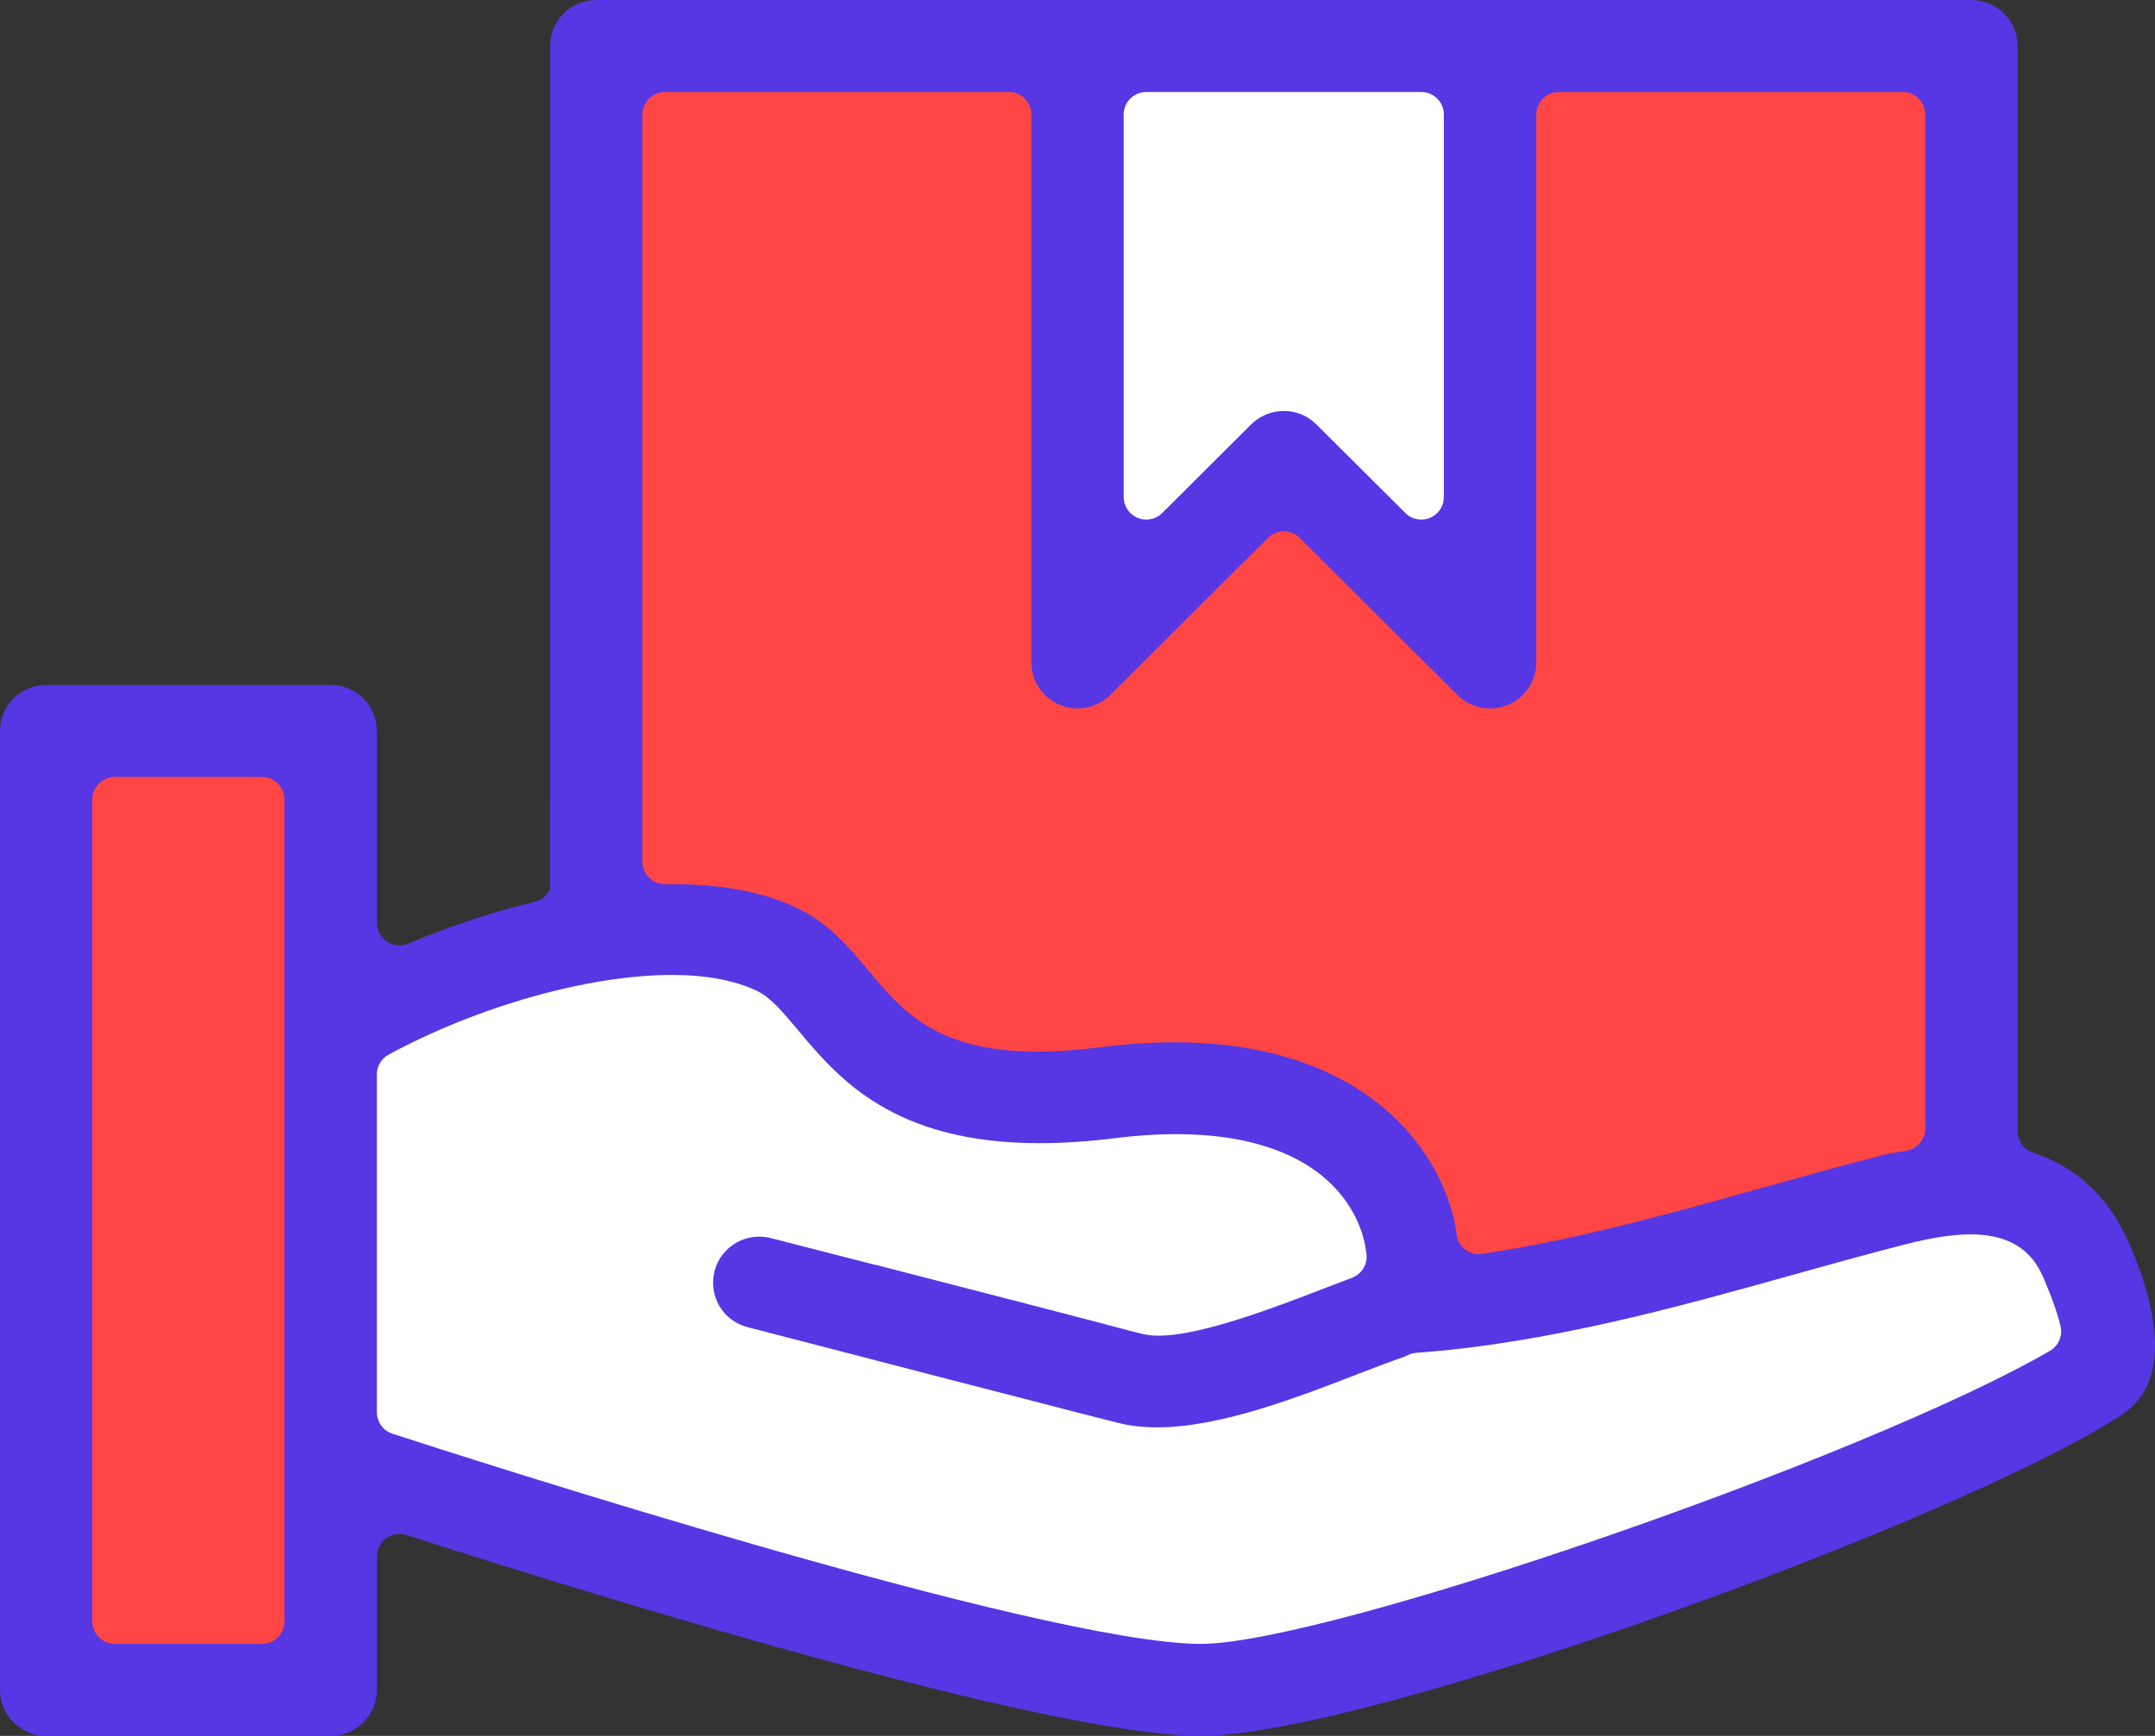 <?xml version="1.0" encoding="UTF-8"?> <svg xmlns="http://www.w3.org/2000/svg" width="144" height="116" viewBox="0 0 144 116" fill="none"><rect x="0" y="0" width="144" height="116" fill="#333333" stroke="none"/> <path d="M21 50H3V114H21V50Z" fill="#FF4644"></path> <path d="M23 70.183L45.04 63L61.454 71.69L85.41 72.624L96.084 88.151L131.837 81.478L137.234 82.742L140 92.886L82.478 114L53.748 108.791C53.748 108.791 23 100.566 23 99.47C23 98.371 23 70.183 23 70.183Z" fill="white"></path> <path d="M41.084 4H132V78.498L94.549 87L90.478 75.549L64.155 71.529L50.314 62.419H40L41.084 4Z" fill="#FF4644"></path> <path d="M71 4V42L85.303 30.185L99 41.503V4.263L71 4Z" fill="white"></path> <path d="M142.342 83.246C141.01 80.096 138.827 78.003 135.852 77.021C135.236 76.816 134.817 76.242 134.817 75.593V3.075C134.817 1.379 133.433 0 131.731 0H39.843C38.142 0 36.757 1.379 36.757 3.075L36.754 57.954V59.408C36.567 59.81 36.23 60.136 35.765 60.246C32.882 60.947 30.032 61.893 27.286 63.054C27.096 63.132 26.896 63.174 26.696 63.174C26.405 63.174 26.114 63.09 25.862 62.923C25.44 62.646 25.188 62.177 25.188 61.671V48.845C25.188 47.149 23.803 45.77 22.101 45.77H3.086C1.381 45.77 0 47.149 0 48.845V112.925C0 114.621 1.384 116 3.086 116H22.101C23.806 116 25.188 114.621 25.188 112.925V104.005C25.188 103.526 25.417 103.072 25.806 102.789C26.068 102.6 26.379 102.502 26.693 102.502C26.847 102.502 27.004 102.525 27.158 102.574C39.712 106.61 70.025 116 80.263 116C91.204 116 130.33 101.85 141.537 94.703C142.633 94.002 145.994 91.853 142.342 83.246ZM19.009 108.348C19.009 109.176 18.334 109.851 17.503 109.851H7.675C6.843 109.851 6.166 109.176 6.166 108.348V53.422C6.166 52.594 6.843 51.922 7.675 51.922H17.503C18.334 51.922 19.009 52.594 19.009 53.422V108.348ZM75.085 7.652C75.085 6.824 75.763 6.149 76.594 6.149H94.971C95.805 6.149 96.48 6.824 96.48 7.652V33.221C96.48 33.827 96.113 34.375 95.55 34.606C95.36 34.685 95.167 34.72 94.971 34.72C94.581 34.72 94.195 34.567 93.907 34.28L87.967 28.363C87.384 27.782 86.609 27.463 85.784 27.463C84.959 27.463 84.187 27.785 83.601 28.363L77.664 34.28C77.373 34.567 76.99 34.72 76.597 34.72C76.401 34.72 76.208 34.685 76.021 34.606C75.455 34.375 75.088 33.827 75.088 33.221V7.652H75.085ZM42.926 7.652C42.926 6.824 43.601 6.149 44.432 6.149H67.407C68.242 6.149 68.916 6.824 68.916 7.652V44.267C68.916 45.516 69.665 46.631 70.821 47.107C71.194 47.263 71.59 47.342 71.999 47.342C72.824 47.342 73.599 47.022 74.185 46.442L84.72 35.946C85.002 35.666 85.385 35.506 85.784 35.506C86.183 35.506 86.566 35.663 86.851 35.946L97.386 46.442C97.972 47.022 98.744 47.342 99.569 47.342C99.975 47.342 100.374 47.263 100.751 47.107C101.909 46.631 102.655 45.516 102.655 44.267V7.652C102.655 6.824 103.33 6.149 104.161 6.149H127.136C127.971 6.149 128.645 6.824 128.645 7.652V75.414C128.645 76.131 128.138 76.748 127.431 76.888C127.205 76.933 126.982 76.966 126.766 77.002C126.491 77.044 126.213 77.087 125.909 77.165C123.291 77.83 120.6 78.583 117.998 79.307L117.753 79.376C111.649 81.084 105.333 82.848 99.049 83.79C98.974 83.8 98.898 83.806 98.823 83.806C98.09 83.806 97.448 83.275 97.337 82.532L97.291 82.228C97.262 82.026 97.236 81.827 97.19 81.619C95.858 75.831 90.242 69.65 78.466 69.65C76.954 69.65 75.353 69.754 73.714 69.959C72.1 70.165 70.611 70.272 69.296 70.272C62.573 70.272 60.289 67.55 58.057 64.886C56.741 63.315 55.379 61.688 53.275 60.683C51.023 59.607 48.281 59.083 44.883 59.083L44.432 59.086C44.039 59.086 43.656 58.929 43.375 58.652C43.087 58.372 42.926 57.984 42.926 57.583V7.652V7.652ZM136.978 90.269C124.675 97.406 88.631 109.851 80.259 109.851C69.688 109.851 30.64 97.243 26.222 95.805C25.603 95.603 25.184 95.026 25.184 94.377V71.792C25.184 71.244 25.485 70.735 25.97 70.475C31.936 67.24 39.362 65.15 44.887 65.15C47.191 65.15 49.112 65.512 50.605 66.226C51.495 66.653 52.342 67.661 53.321 68.831C55.992 72.023 59.654 76.392 69.475 76.392C71.04 76.392 72.722 76.278 74.486 76.06C75.916 75.877 77.288 75.786 78.577 75.786C83.542 75.786 87.309 77.135 89.479 79.685C90.886 81.338 91.23 82.995 91.312 83.836C91.381 84.511 90.978 85.146 90.343 85.385C89.751 85.606 89.122 85.847 88.468 86.102L88.392 86.131C85.365 87.298 80.302 89.255 77.445 89.255C77.01 89.255 76.633 89.212 76.286 89.127C74.768 88.752 76.574 89.189 68.206 87.021L68.18 87.015C65.836 86.408 62.743 85.609 58.508 84.52L58.505 84.53C56.404 83.989 54.093 83.396 51.511 82.734C49.861 82.31 48.169 83.298 47.747 84.941C47.325 86.584 48.294 88.257 49.943 88.681C54.731 89.913 62.498 91.951 68.229 93.415C70.775 94.08 73.125 94.686 74.794 95.101C75.556 95.29 76.411 95.381 77.324 95.381C81.516 95.381 86.609 93.415 90.7 91.834L90.818 91.788C91.94 91.354 93.001 90.947 93.91 90.637C94.002 90.588 94.097 90.543 94.192 90.503C94.339 90.445 94.493 90.409 94.65 90.399C103.405 89.773 112.287 87.289 119.422 85.296C122.047 84.563 124.76 83.803 127.437 83.122C129.119 82.695 130.507 82.486 131.685 82.486C135.325 82.486 136.225 84.618 136.657 85.642C137.161 86.842 137.511 87.846 137.691 88.632C137.838 89.274 137.55 89.936 136.978 90.269Z" fill="#5637E3"></path> </svg> 